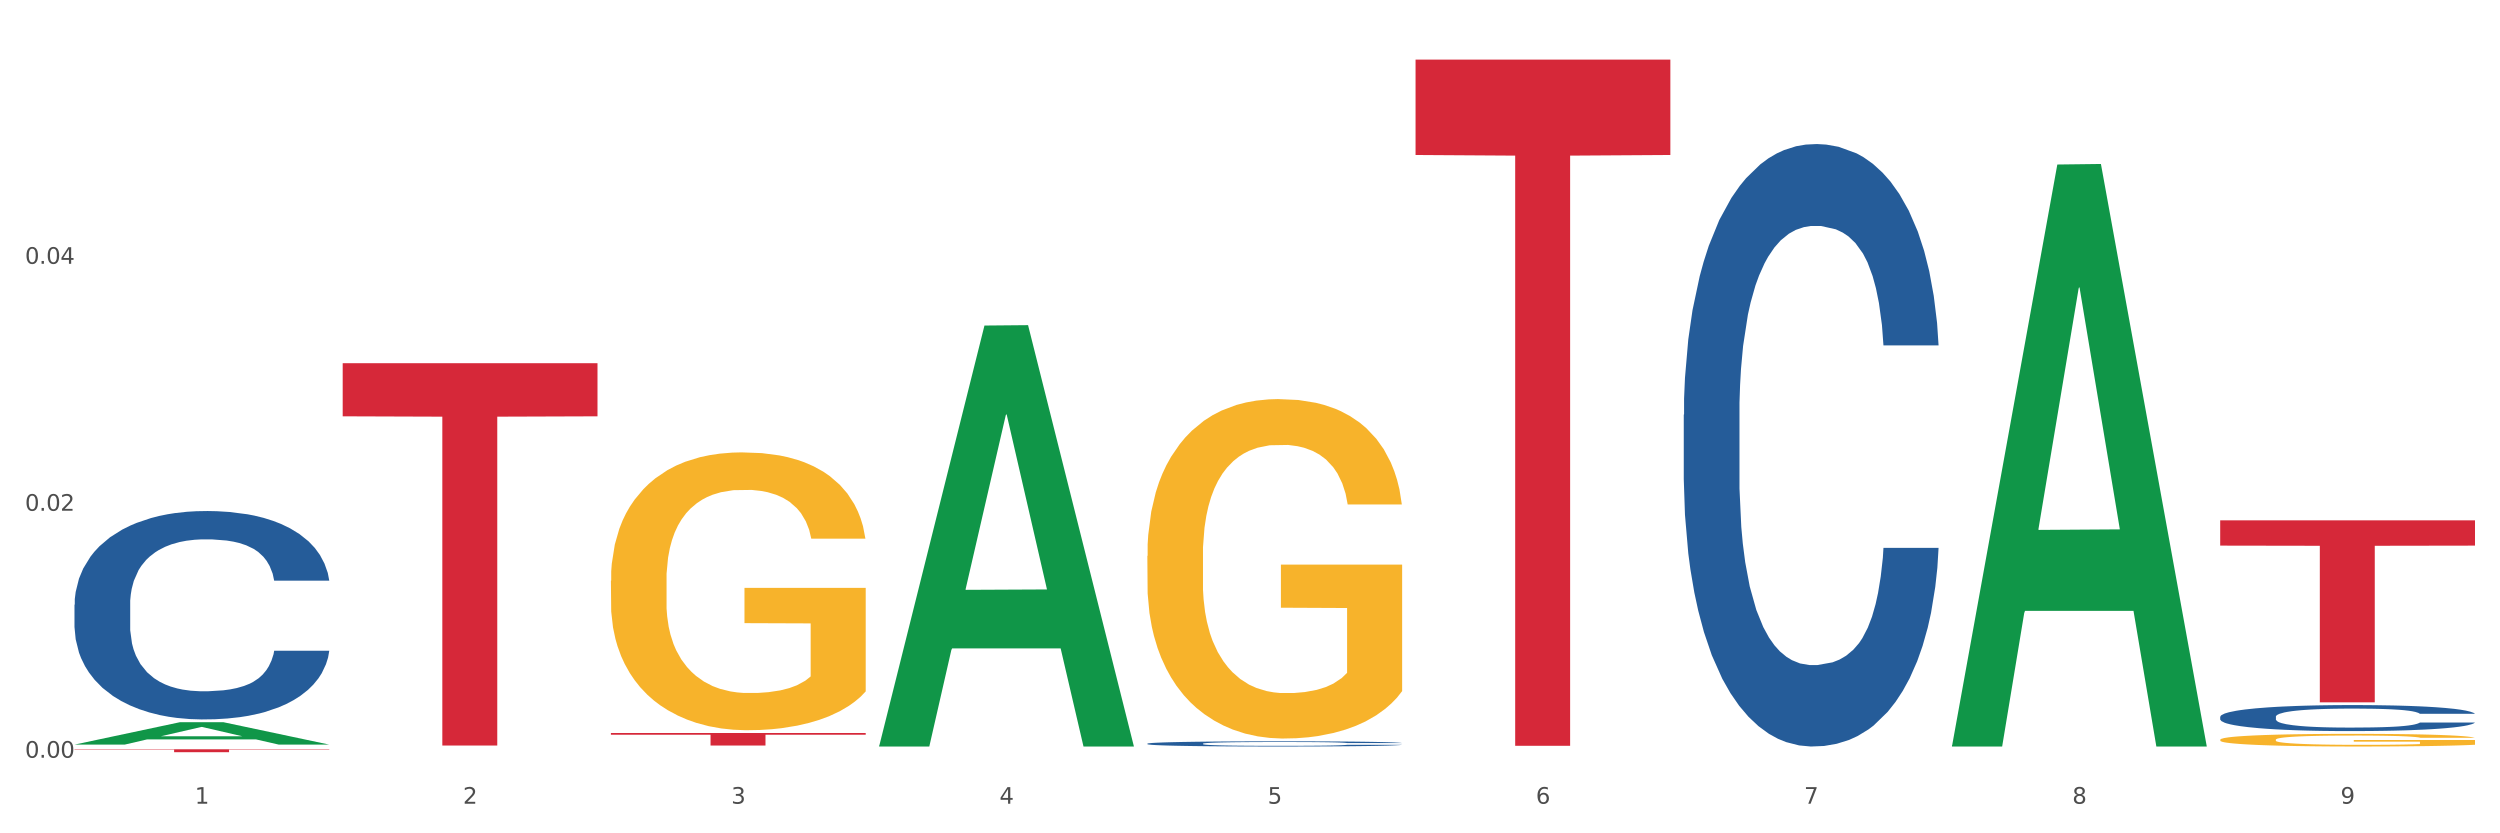 <?xml version="1.0" encoding="utf-8" standalone="no"?>
<!DOCTYPE svg PUBLIC "-//W3C//DTD SVG 1.1//EN"
  "http://www.w3.org/Graphics/SVG/1.1/DTD/svg11.dtd">
<svg xmlns:xlink="http://www.w3.org/1999/xlink" width="1080pt" height="360pt" viewBox="0 0 1080 360" xmlns="http://www.w3.org/2000/svg" version="1.1">
 <rect x="0" y="0" width="1080" height="360" fill="#333333" stroke="none"/>
 <defs>
  <style type="text/css">*{stroke-linejoin: round; stroke-linecap: butt}</style>
 </defs>
 <g id="figure_1">
  <g id="patch_1">
   <path d="M 0 360 
L 1080 360 
L 1080 0 
L 0 0 
z
" style="fill: #ffffff; stroke: #ffffff; stroke-linejoin: miter"/>
  </g>
  <g id="axes_1">
   <g id="matplotlib.axis_1">
    <g id="xtick_1">
     <g id="text_1">
      <!-- 1 -->
      <g style="fill: #4d4d4d" transform="translate(84.159 347.204) scale(0.096 -0.096)">
       <defs>
        <path id="DejaVuSans-31" d="M 794 531 
L 1825 531 
L 1825 4091 
L 703 3866 
L 703 4441 
L 1819 4666 
L 2450 4666 
L 2450 531 
L 3481 531 
L 3481 0 
L 794 0 
L 794 531 
z
" transform="scale(0.016)"/>
       </defs>
       <use xlink:href="#DejaVuSans-31"/>
      </g>
     </g>
    </g>
    <g id="xtick_2">
     <g id="text_2">
      <!-- 2 -->
      <g style="fill: #4d4d4d" transform="translate(200.027 347.204) scale(0.096 -0.096)">
       <defs>
        <path id="DejaVuSans-32" d="M 1228 531 
L 3431 531 
L 3431 0 
L 469 0 
L 469 531 
Q 828 903 1448 1529 
Q 2069 2156 2228 2338 
Q 2531 2678 2651 2914 
Q 2772 3150 2772 3378 
Q 2772 3750 2511 3984 
Q 2250 4219 1831 4219 
Q 1534 4219 1204 4116 
Q 875 4013 500 3803 
L 500 4441 
Q 881 4594 1212 4672 
Q 1544 4750 1819 4750 
Q 2544 4750 2975 4387 
Q 3406 4025 3406 3419 
Q 3406 3131 3298 2873 
Q 3191 2616 2906 2266 
Q 2828 2175 2409 1742 
Q 1991 1309 1228 531 
z
" transform="scale(0.016)"/>
       </defs>
       <use xlink:href="#DejaVuSans-32"/>
      </g>
     </g>
    </g>
    <g id="xtick_3">
     <g id="text_3">
      <!-- 3 -->
      <g style="fill: #4d4d4d" transform="translate(315.896 347.204) scale(0.096 -0.096)">
       <defs>
        <path id="DejaVuSans-33" d="M 2597 2516 
Q 3050 2419 3304 2112 
Q 3559 1806 3559 1356 
Q 3559 666 3084 287 
Q 2609 -91 1734 -91 
Q 1441 -91 1130 -33 
Q 819 25 488 141 
L 488 750 
Q 750 597 1062 519 
Q 1375 441 1716 441 
Q 2309 441 2620 675 
Q 2931 909 2931 1356 
Q 2931 1769 2642 2001 
Q 2353 2234 1838 2234 
L 1294 2234 
L 1294 2753 
L 1863 2753 
Q 2328 2753 2575 2939 
Q 2822 3125 2822 3475 
Q 2822 3834 2567 4026 
Q 2313 4219 1838 4219 
Q 1578 4219 1281 4162 
Q 984 4106 628 3988 
L 628 4550 
Q 988 4650 1302 4700 
Q 1616 4750 1894 4750 
Q 2613 4750 3031 4423 
Q 3450 4097 3450 3541 
Q 3450 3153 3228 2886 
Q 3006 2619 2597 2516 
z
" transform="scale(0.016)"/>
       </defs>
       <use xlink:href="#DejaVuSans-33"/>
      </g>
     </g>
    </g>
    <g id="xtick_4">
     <g id="text_4">
      <!-- 4 -->
      <g style="fill: #4d4d4d" transform="translate(431.765 347.204) scale(0.096 -0.096)">
       <defs>
        <path id="DejaVuSans-34" d="M 2419 4116 
L 825 1625 
L 2419 1625 
L 2419 4116 
z
M 2253 4666 
L 3047 4666 
L 3047 1625 
L 3713 1625 
L 3713 1100 
L 3047 1100 
L 3047 0 
L 2419 0 
L 2419 1100 
L 313 1100 
L 313 1709 
L 2253 4666 
z
" transform="scale(0.016)"/>
       </defs>
       <use xlink:href="#DejaVuSans-34"/>
      </g>
     </g>
    </g>
    <g id="xtick_5">
     <g id="text_5">
      <!-- 5 -->
      <g style="fill: #4d4d4d" transform="translate(547.634 347.204) scale(0.096 -0.096)">
       <defs>
        <path id="DejaVuSans-35" d="M 691 4666 
L 3169 4666 
L 3169 4134 
L 1269 4134 
L 1269 2991 
Q 1406 3038 1543 3061 
Q 1681 3084 1819 3084 
Q 2600 3084 3056 2656 
Q 3513 2228 3513 1497 
Q 3513 744 3044 326 
Q 2575 -91 1722 -91 
Q 1428 -91 1123 -41 
Q 819 9 494 109 
L 494 744 
Q 775 591 1075 516 
Q 1375 441 1709 441 
Q 2250 441 2565 725 
Q 2881 1009 2881 1497 
Q 2881 1984 2565 2268 
Q 2250 2553 1709 2553 
Q 1456 2553 1204 2497 
Q 953 2441 691 2322 
L 691 4666 
z
" transform="scale(0.016)"/>
       </defs>
       <use xlink:href="#DejaVuSans-35"/>
      </g>
     </g>
    </g>
    <g id="xtick_6">
     <g id="text_6">
      <!-- 6 -->
      <g style="fill: #4d4d4d" transform="translate(663.502 347.204) scale(0.096 -0.096)">
       <defs>
        <path id="DejaVuSans-36" d="M 2113 2584 
Q 1688 2584 1439 2293 
Q 1191 2003 1191 1497 
Q 1191 994 1439 701 
Q 1688 409 2113 409 
Q 2538 409 2786 701 
Q 3034 994 3034 1497 
Q 3034 2003 2786 2293 
Q 2538 2584 2113 2584 
z
M 3366 4563 
L 3366 3988 
Q 3128 4100 2886 4159 
Q 2644 4219 2406 4219 
Q 1781 4219 1451 3797 
Q 1122 3375 1075 2522 
Q 1259 2794 1537 2939 
Q 1816 3084 2150 3084 
Q 2853 3084 3261 2657 
Q 3669 2231 3669 1497 
Q 3669 778 3244 343 
Q 2819 -91 2113 -91 
Q 1303 -91 875 529 
Q 447 1150 447 2328 
Q 447 3434 972 4092 
Q 1497 4750 2381 4750 
Q 2619 4750 2861 4703 
Q 3103 4656 3366 4563 
z
" transform="scale(0.016)"/>
       </defs>
       <use xlink:href="#DejaVuSans-36"/>
      </g>
     </g>
    </g>
    <g id="xtick_7">
     <g id="text_7">
      <!-- 7 -->
      <g style="fill: #4d4d4d" transform="translate(779.371 347.204) scale(0.096 -0.096)">
       <defs>
        <path id="DejaVuSans-37" d="M 525 4666 
L 3525 4666 
L 3525 4397 
L 1831 0 
L 1172 0 
L 2766 4134 
L 525 4134 
L 525 4666 
z
" transform="scale(0.016)"/>
       </defs>
       <use xlink:href="#DejaVuSans-37"/>
      </g>
     </g>
    </g>
    <g id="xtick_8">
     <g id="text_8">
      <!-- 8 -->
      <g style="fill: #4d4d4d" transform="translate(895.24 347.204) scale(0.096 -0.096)">
       <defs>
        <path id="DejaVuSans-38" d="M 2034 2216 
Q 1584 2216 1326 1975 
Q 1069 1734 1069 1313 
Q 1069 891 1326 650 
Q 1584 409 2034 409 
Q 2484 409 2743 651 
Q 3003 894 3003 1313 
Q 3003 1734 2745 1975 
Q 2488 2216 2034 2216 
z
M 1403 2484 
Q 997 2584 770 2862 
Q 544 3141 544 3541 
Q 544 4100 942 4425 
Q 1341 4750 2034 4750 
Q 2731 4750 3128 4425 
Q 3525 4100 3525 3541 
Q 3525 3141 3298 2862 
Q 3072 2584 2669 2484 
Q 3125 2378 3379 2068 
Q 3634 1759 3634 1313 
Q 3634 634 3220 271 
Q 2806 -91 2034 -91 
Q 1263 -91 848 271 
Q 434 634 434 1313 
Q 434 1759 690 2068 
Q 947 2378 1403 2484 
z
M 1172 3481 
Q 1172 3119 1398 2916 
Q 1625 2713 2034 2713 
Q 2441 2713 2670 2916 
Q 2900 3119 2900 3481 
Q 2900 3844 2670 4047 
Q 2441 4250 2034 4250 
Q 1625 4250 1398 4047 
Q 1172 3844 1172 3481 
z
" transform="scale(0.016)"/>
       </defs>
       <use xlink:href="#DejaVuSans-38"/>
      </g>
     </g>
    </g>
    <g id="xtick_9">
     <g id="text_9">
      <!-- 9 -->
      <g style="fill: #4d4d4d" transform="translate(1011.108 347.204) scale(0.096 -0.096)">
       <defs>
        <path id="DejaVuSans-39" d="M 703 97 
L 703 672 
Q 941 559 1184 500 
Q 1428 441 1663 441 
Q 2288 441 2617 861 
Q 2947 1281 2994 2138 
Q 2813 1869 2534 1725 
Q 2256 1581 1919 1581 
Q 1219 1581 811 2004 
Q 403 2428 403 3163 
Q 403 3881 828 4315 
Q 1253 4750 1959 4750 
Q 2769 4750 3195 4129 
Q 3622 3509 3622 2328 
Q 3622 1225 3098 567 
Q 2575 -91 1691 -91 
Q 1453 -91 1209 -44 
Q 966 3 703 97 
z
M 1959 2075 
Q 2384 2075 2632 2365 
Q 2881 2656 2881 3163 
Q 2881 3666 2632 3958 
Q 2384 4250 1959 4250 
Q 1534 4250 1286 3958 
Q 1038 3666 1038 3163 
Q 1038 2656 1286 2365 
Q 1534 2075 1959 2075 
z
" transform="scale(0.016)"/>
       </defs>
       <use xlink:href="#DejaVuSans-39"/>
      </g>
     </g>
    </g>
    <g id="xtick_10"/>
    <g id="xtick_11"/>
    <g id="xtick_12"/>
    <g id="xtick_13"/>
    <g id="xtick_14"/>
    <g id="xtick_15"/>
    <g id="xtick_16"/>
    <g id="xtick_17"/>
   </g>
   <g id="matplotlib.axis_2">
    <g id="ytick_1">
     <g id="text_10">
      <!-- 0.00 -->
      <g style="fill: #4d4d4d" transform="translate(10.8 327.336) scale(0.096 -0.096)">
       <defs>
        <path id="DejaVuSans-30" d="M 2034 4250 
Q 1547 4250 1301 3770 
Q 1056 3291 1056 2328 
Q 1056 1369 1301 889 
Q 1547 409 2034 409 
Q 2525 409 2770 889 
Q 3016 1369 3016 2328 
Q 3016 3291 2770 3770 
Q 2525 4250 2034 4250 
z
M 2034 4750 
Q 2819 4750 3233 4129 
Q 3647 3509 3647 2328 
Q 3647 1150 3233 529 
Q 2819 -91 2034 -91 
Q 1250 -91 836 529 
Q 422 1150 422 2328 
Q 422 3509 836 4129 
Q 1250 4750 2034 4750 
z
" transform="scale(0.016)"/>
        <path id="DejaVuSans-2e" d="M 684 794 
L 1344 794 
L 1344 0 
L 684 0 
L 684 794 
z
" transform="scale(0.016)"/>
       </defs>
       <use xlink:href="#DejaVuSans-30"/>
       <use xlink:href="#DejaVuSans-2e" transform="translate(63.623 0)"/>
       <use xlink:href="#DejaVuSans-30" transform="translate(95.41 0)"/>
       <use xlink:href="#DejaVuSans-30" transform="translate(159.033 0)"/>
      </g>
     </g>
    </g>
    <g id="ytick_2">
     <g id="text_11">
      <!-- 0.02 -->
      <g style="fill: #4d4d4d" transform="translate(10.8 220.648) scale(0.096 -0.096)">
       <use xlink:href="#DejaVuSans-30"/>
       <use xlink:href="#DejaVuSans-2e" transform="translate(63.623 0)"/>
       <use xlink:href="#DejaVuSans-30" transform="translate(95.41 0)"/>
       <use xlink:href="#DejaVuSans-32" transform="translate(159.033 0)"/>
      </g>
     </g>
    </g>
    <g id="ytick_3">
     <g id="text_12">
      <!-- 0.04 -->
      <g style="fill: #4d4d4d" transform="translate(10.8 113.96) scale(0.096 -0.096)">
       <use xlink:href="#DejaVuSans-30"/>
       <use xlink:href="#DejaVuSans-2e" transform="translate(63.623 0)"/>
       <use xlink:href="#DejaVuSans-30" transform="translate(95.41 0)"/>
       <use xlink:href="#DejaVuSans-34" transform="translate(159.033 0)"/>
      </g>
     </g>
    </g>
    <g id="ytick_4"/>
    <g id="ytick_5"/>
    <g id="ytick_6"/>
   </g>
   <g id="PolyCollection_1">
    <path d="M 32.175 321.659 
L 32.288 321.65 
L 77.68 312.001 
L 96.518 311.992 
L 142.25 321.677 
L 120.462 321.677 
L 110.589 319.422 
L 63.722 319.422 
L 63.382 319.458 
L 53.85 321.677 
L 32.175 321.677 
L 32.175 321.659 
L 69.623 318.076 
L 104.689 318.067 
L 87.326 314.056 
L 87.099 314.038 
L 86.872 314.066 
L 69.51 318.067 
L 69.623 318.076 
L 32.175 321.659 
z
" clip-path="url(#pd2183c2332)" style="fill: #109648"/>
    <path d="M 727.387 179.168 
L 727.517 178.931 
L 727.517 172.275 
L 727.908 163.243 
L 729.339 146.604 
L 731.161 134.007 
L 734.283 119.27 
L 735.975 113.09 
L 738.187 106.197 
L 742.741 95.025 
L 747.945 85.517 
L 751.588 80.288 
L 754.321 76.96 
L 760.436 71.018 
L 763.949 68.403 
L 767.592 66.264 
L 770.715 64.838 
L 775.919 63.174 
L 780.083 62.461 
L 784.897 62.223 
L 788.931 62.461 
L 794.265 63.412 
L 802.072 66.264 
L 805.065 67.928 
L 809.098 70.78 
L 813.262 74.583 
L 816.645 78.386 
L 820.548 83.853 
L 824.581 90.984 
L 828.485 100.017 
L 831.217 108.336 
L 833.429 117.13 
L 835.381 127.827 
L 836.812 139.474 
L 837.463 149.219 
L 813.652 149.219 
L 813.001 140.424 
L 811.7 130.917 
L 810.399 124.499 
L 808.968 119.27 
L 806.756 113.327 
L 804.804 109.524 
L 801.551 105.008 
L 798.559 102.156 
L 796.087 100.492 
L 793.094 99.066 
L 786.719 97.64 
L 782.165 97.64 
L 779.302 98.115 
L 775.789 99.303 
L 772.797 100.967 
L 769.284 103.82 
L 766.551 106.91 
L 763.819 110.95 
L 762.257 113.803 
L 759.915 119.032 
L 758.354 123.31 
L 756.272 130.679 
L 755.101 135.908 
L 753.019 149.457 
L 752.109 159.44 
L 751.718 166.333 
L 751.458 173.939 
L 751.458 211.019 
L 752.239 227.658 
L 752.889 234.788 
L 753.93 242.87 
L 755.882 253.328 
L 758.744 263.549 
L 761.737 270.918 
L 764.209 275.434 
L 766.551 278.761 
L 768.893 281.376 
L 771.756 283.753 
L 774.098 285.179 
L 777.611 286.605 
L 781.774 287.318 
L 785.027 287.318 
L 791.663 286.13 
L 794.656 284.941 
L 797.518 283.278 
L 800.641 280.663 
L 803.113 277.811 
L 804.544 275.671 
L 806.886 271.155 
L 808.708 266.401 
L 810.269 260.934 
L 811.31 256.181 
L 812.481 249.05 
L 813.392 240.968 
L 813.652 236.69 
L 837.463 236.69 
L 836.942 245.247 
L 836.031 253.566 
L 834.21 264.738 
L 832.779 271.155 
L 830.567 278.999 
L 828.225 285.655 
L 824.972 293.023 
L 821.979 298.49 
L 818.856 303.244 
L 815.474 307.522 
L 809.358 313.465 
L 807.146 315.128 
L 802.462 317.981 
L 798.819 319.645 
L 793.485 321.308 
L 788.02 322.259 
L 782.295 322.497 
L 777.22 322.022 
L 771.626 320.595 
L 768.113 319.169 
L 764.209 317.03 
L 759.655 313.702 
L 755.362 309.661 
L 751.328 304.908 
L 747.555 299.441 
L 744.042 293.261 
L 739.488 283.04 
L 736.105 273.057 
L 733.633 263.787 
L 731.941 255.943 
L 730.25 245.96 
L 729.339 239.067 
L 727.908 222.428 
L 727.387 206.978 
L 727.387 179.168 
z
" clip-path="url(#pd2183c2332)" style="fill: #255c99"/>
    <path d="M 959.125 309.642 
L 959.255 309.632 
L 959.255 309.344 
L 959.645 308.954 
L 961.076 308.236 
L 962.898 307.692 
L 966.021 307.055 
L 967.712 306.788 
L 969.924 306.491 
L 974.478 306.008 
L 979.683 305.598 
L 983.326 305.372 
L 986.058 305.228 
L 992.173 304.971 
L 995.686 304.859 
L 999.33 304.766 
L 1002.452 304.705 
L 1007.657 304.633 
L 1011.82 304.602 
L 1016.635 304.592 
L 1020.668 304.602 
L 1026.003 304.643 
L 1033.809 304.766 
L 1036.802 304.838 
L 1040.835 304.961 
L 1044.999 305.125 
L 1048.382 305.29 
L 1052.285 305.526 
L 1056.319 305.834 
L 1060.222 306.224 
L 1062.955 306.583 
L 1065.167 306.963 
L 1067.118 307.425 
L 1068.549 307.928 
L 1069.2 308.348 
L 1045.389 308.348 
L 1044.739 307.969 
L 1043.438 307.558 
L 1042.137 307.281 
L 1040.705 307.055 
L 1038.493 306.799 
L 1036.542 306.634 
L 1033.289 306.439 
L 1030.296 306.316 
L 1027.824 306.244 
L 1024.832 306.183 
L 1018.456 306.121 
L 1013.902 306.121 
L 1011.04 306.142 
L 1007.527 306.193 
L 1004.534 306.265 
L 1001.021 306.388 
L 998.289 306.521 
L 995.556 306.696 
L 993.995 306.819 
L 991.653 307.045 
L 990.092 307.23 
L 988.01 307.548 
L 986.839 307.774 
L 984.757 308.359 
L 983.846 308.79 
L 983.456 309.088 
L 983.196 309.416 
L 983.196 311.017 
L 983.976 311.736 
L 984.627 312.044 
L 985.668 312.393 
L 987.619 312.844 
L 990.482 313.286 
L 993.474 313.604 
L 995.947 313.799 
L 998.289 313.943 
L 1000.631 314.056 
L 1003.493 314.158 
L 1005.835 314.22 
L 1009.348 314.281 
L 1013.512 314.312 
L 1016.765 314.312 
L 1023.4 314.261 
L 1026.393 314.21 
L 1029.255 314.138 
L 1032.378 314.025 
L 1034.85 313.902 
L 1036.282 313.809 
L 1038.624 313.614 
L 1040.445 313.409 
L 1042.006 313.173 
L 1043.047 312.968 
L 1044.218 312.66 
L 1045.129 312.311 
L 1045.389 312.126 
L 1069.2 312.126 
L 1068.68 312.495 
L 1067.769 312.855 
L 1065.947 313.337 
L 1064.516 313.614 
L 1062.304 313.953 
L 1059.962 314.24 
L 1056.709 314.559 
L 1053.717 314.795 
L 1050.594 315 
L 1047.211 315.185 
L 1041.096 315.441 
L 1038.884 315.513 
L 1034.2 315.636 
L 1030.557 315.708 
L 1025.222 315.78 
L 1019.757 315.821 
L 1014.032 315.831 
L 1008.958 315.811 
L 1003.363 315.749 
L 999.85 315.688 
L 995.947 315.595 
L 991.393 315.452 
L 987.099 315.277 
L 983.065 315.072 
L 979.292 314.836 
L 975.779 314.569 
L 971.225 314.127 
L 967.842 313.696 
L 965.37 313.296 
L 963.679 312.957 
L 961.987 312.526 
L 961.076 312.229 
L 959.645 311.51 
L 959.125 310.843 
L 959.125 309.642 
z
" clip-path="url(#pd2183c2332)" style="fill: #255c99"/>
    <path d="M 263.912 250.891 
L 264.042 250.781 
L 264.042 246.835 
L 264.302 243.437 
L 265.602 235.215 
L 267.551 228.419 
L 268.981 224.801 
L 270.41 221.841 
L 272.1 218.882 
L 274.179 215.812 
L 277.948 211.318 
L 280.287 209.016 
L 283.146 206.604 
L 288.345 203.096 
L 292.114 201.123 
L 296.012 199.479 
L 302.38 197.506 
L 306.539 196.629 
L 310.958 195.971 
L 316.286 195.532 
L 320.315 195.423 
L 329.152 195.752 
L 336.689 196.738 
L 340.328 197.506 
L 345.007 198.821 
L 347.476 199.698 
L 351.505 201.452 
L 355.663 203.754 
L 358.523 205.727 
L 362.811 209.454 
L 366.06 213.181 
L 369.049 217.785 
L 370.609 220.964 
L 371.778 223.924 
L 372.818 227.322 
L 373.858 232.694 
L 350.465 232.694 
L 349.555 228.857 
L 348.126 225.24 
L 346.047 221.732 
L 344.227 219.539 
L 341.108 216.799 
L 338.249 215.045 
L 335.26 213.73 
L 331.621 212.633 
L 328.762 212.085 
L 324.733 211.647 
L 316.806 211.756 
L 311.477 212.633 
L 307.839 213.73 
L 305.499 214.716 
L 303.42 215.812 
L 301.081 217.347 
L 298.352 219.649 
L 296.402 221.732 
L 294.453 224.363 
L 292.893 226.994 
L 291.464 230.063 
L 290.294 233.352 
L 289.384 236.75 
L 288.605 240.915 
L 287.955 247.822 
L 287.955 262.84 
L 288.215 266.238 
L 288.865 270.732 
L 289.644 274.131 
L 290.944 278.186 
L 292.114 280.927 
L 294.323 284.873 
L 296.792 288.162 
L 298.741 290.245 
L 300.691 291.999 
L 304.07 294.41 
L 307.839 296.384 
L 311.088 297.589 
L 315.506 298.686 
L 318.495 299.124 
L 321.094 299.343 
L 327.462 299.343 
L 332.011 299.014 
L 337.079 298.247 
L 340.978 297.26 
L 344.227 296.055 
L 347.866 294.081 
L 350.205 292.218 
L 350.205 269.307 
L 321.614 269.198 
L 321.614 253.96 
L 373.988 253.96 
L 373.988 298.686 
L 371.778 300.988 
L 369.309 303.07 
L 366.71 304.934 
L 362.811 307.236 
L 358.133 309.428 
L 353.974 310.963 
L 349.555 312.279 
L 344.357 313.484 
L 337.599 314.581 
L 333.44 315.019 
L 328.242 315.348 
L 322.134 315.458 
L 316.806 315.238 
L 311.607 314.69 
L 306.149 313.704 
L 300.821 312.279 
L 296.792 310.853 
L 292.763 309.1 
L 288.475 306.797 
L 285.096 304.605 
L 282.497 302.632 
L 279.637 300.111 
L 276.518 296.822 
L 274.179 293.862 
L 272.1 290.793 
L 269.891 286.847 
L 268.331 283.448 
L 266.772 279.173 
L 265.862 275.994 
L 264.822 271.061 
L 264.042 264.155 
L 263.912 250.891 
z
" clip-path="url(#pd2183c2332)" style="fill: #f7b32b"/>
    <path d="M 495.65 321.255 
L 495.78 321.253 
L 495.78 321.195 
L 496.17 321.117 
L 497.602 320.973 
L 499.423 320.864 
L 502.546 320.736 
L 504.237 320.683 
L 506.449 320.623 
L 511.003 320.526 
L 516.208 320.444 
L 519.851 320.398 
L 522.583 320.37 
L 528.698 320.318 
L 532.212 320.295 
L 535.855 320.277 
L 538.977 320.265 
L 544.182 320.25 
L 548.345 320.244 
L 553.16 320.242 
L 557.193 320.244 
L 562.528 320.252 
L 570.335 320.277 
L 573.327 320.291 
L 577.361 320.316 
L 581.524 320.349 
L 584.907 320.382 
L 588.81 320.429 
L 592.844 320.491 
L 596.747 320.569 
L 599.48 320.641 
L 601.692 320.718 
L 603.643 320.81 
L 605.075 320.911 
L 605.725 320.996 
L 581.915 320.996 
L 581.264 320.919 
L 579.963 320.837 
L 578.662 320.781 
L 577.23 320.736 
L 575.019 320.685 
L 573.067 320.652 
L 569.814 320.613 
L 566.821 320.588 
L 564.349 320.573 
L 561.357 320.561 
L 554.981 320.549 
L 550.427 320.549 
L 547.565 320.553 
L 544.052 320.563 
L 541.059 320.578 
L 537.546 320.602 
L 534.814 320.629 
L 532.081 320.664 
L 530.52 320.689 
L 528.178 320.734 
L 526.617 320.771 
L 524.535 320.835 
L 523.364 320.88 
L 521.282 320.998 
L 520.371 321.084 
L 519.981 321.144 
L 519.721 321.21 
L 519.721 321.531 
L 520.501 321.675 
L 521.152 321.737 
L 522.193 321.807 
L 524.145 321.898 
L 527.007 321.986 
L 530 322.05 
L 532.472 322.089 
L 534.814 322.118 
L 537.156 322.141 
L 540.018 322.161 
L 542.36 322.174 
L 545.873 322.186 
L 550.037 322.192 
L 553.29 322.192 
L 559.925 322.182 
L 562.918 322.172 
L 565.781 322.157 
L 568.903 322.134 
L 571.375 322.11 
L 572.807 322.091 
L 575.149 322.052 
L 576.97 322.011 
L 578.532 321.964 
L 579.573 321.922 
L 580.744 321.861 
L 581.654 321.791 
L 581.915 321.753 
L 605.725 321.753 
L 605.205 321.828 
L 604.294 321.9 
L 602.472 321.996 
L 601.041 322.052 
L 598.829 322.12 
L 596.487 322.178 
L 593.234 322.242 
L 590.242 322.289 
L 587.119 322.33 
L 583.736 322.367 
L 577.621 322.419 
L 575.409 322.433 
L 570.725 322.458 
L 567.082 322.472 
L 561.747 322.487 
L 556.282 322.495 
L 550.557 322.497 
L 545.483 322.493 
L 539.888 322.48 
L 536.375 322.468 
L 532.472 322.45 
L 527.918 322.421 
L 523.624 322.386 
L 519.591 322.345 
L 515.817 322.297 
L 512.304 322.244 
L 507.75 322.155 
L 504.367 322.069 
L 501.895 321.988 
L 500.204 321.92 
L 498.512 321.834 
L 497.602 321.774 
L 496.17 321.63 
L 495.65 321.496 
L 495.65 321.255 
z
" clip-path="url(#pd2183c2332)" style="fill: #255c99"/>
    <path d="M 959.125 224.783 
L 1069.2 224.783 
L 1069.2 235.708 
L 1025.9 235.782 
L 1025.9 303.4 
L 1002.164 303.4 
L 1002.164 235.782 
L 959.125 235.708 
L 959.125 224.857 
L 959.125 224.783 
z
" clip-path="url(#pd2183c2332)" style="fill: #d62839"/>
    <path d="M 611.519 25.759 
L 721.594 25.759 
L 721.594 66.953 
L 678.294 67.231 
L 678.294 322.185 
L 654.557 322.185 
L 654.557 67.231 
L 611.519 66.953 
L 611.519 26.038 
L 611.519 25.759 
z
" clip-path="url(#pd2183c2332)" style="fill: #d62839"/>
    <path d="M 263.912 316.649 
L 373.988 316.649 
L 373.988 317.403 
L 330.688 317.408 
L 330.688 322.072 
L 306.951 322.072 
L 306.951 317.408 
L 263.912 317.403 
L 263.912 316.654 
L 263.912 316.649 
z
" clip-path="url(#pd2183c2332)" style="fill: #d62839"/>
    <path d="M 148.044 156.897 
L 258.119 156.897 
L 258.119 179.848 
L 214.819 180.003 
L 214.819 322.056 
L 191.083 322.056 
L 191.083 180.003 
L 148.044 179.848 
L 148.044 157.052 
L 148.044 156.897 
z
" clip-path="url(#pd2183c2332)" style="fill: #d62839"/>
    <path d="M 32.175 323.689 
L 142.25 323.689 
L 142.25 323.864 
L 98.951 323.865 
L 98.951 324.95 
L 75.214 324.95 
L 75.214 323.865 
L 32.175 323.864 
L 32.175 323.69 
L 32.175 323.689 
z
" clip-path="url(#pd2183c2332)" style="fill: #d62839"/>
    <path d="M 32.175 261.217 
L 32.305 261.135 
L 32.305 258.832 
L 32.695 255.708 
L 34.127 249.952 
L 35.948 245.594 
L 39.071 240.496 
L 40.762 238.358 
L 42.974 235.973 
L 47.528 232.108 
L 52.733 228.819 
L 56.376 227.01 
L 59.108 225.859 
L 65.224 223.803 
L 68.737 222.899 
L 72.38 222.159 
L 75.503 221.665 
L 80.707 221.09 
L 84.871 220.843 
L 89.685 220.761 
L 93.718 220.843 
L 99.053 221.172 
L 106.86 222.159 
L 109.852 222.734 
L 113.886 223.721 
L 118.049 225.037 
L 121.432 226.352 
L 125.336 228.244 
L 129.369 230.71 
L 133.273 233.835 
L 136.005 236.713 
L 138.217 239.756 
L 140.168 243.456 
L 141.6 247.485 
L 142.25 250.856 
L 118.44 250.856 
L 117.789 247.814 
L 116.488 244.525 
L 115.187 242.305 
L 113.756 240.496 
L 111.544 238.44 
L 109.592 237.124 
L 106.339 235.562 
L 103.347 234.575 
L 100.874 234 
L 97.882 233.506 
L 91.506 233.013 
L 86.952 233.013 
L 84.09 233.177 
L 80.577 233.588 
L 77.584 234.164 
L 74.071 235.151 
L 71.339 236.22 
L 68.607 237.618 
L 67.045 238.604 
L 64.703 240.413 
L 63.142 241.893 
L 61.06 244.443 
L 59.889 246.252 
L 57.807 250.939 
L 56.896 254.392 
L 56.506 256.777 
L 56.246 259.408 
L 56.246 272.236 
L 57.027 277.991 
L 57.677 280.458 
L 58.718 283.254 
L 60.67 286.872 
L 63.532 290.408 
L 66.525 292.957 
L 68.997 294.519 
L 71.339 295.67 
L 73.681 296.575 
L 76.543 297.397 
L 78.885 297.891 
L 82.398 298.384 
L 86.562 298.631 
L 89.815 298.631 
L 96.451 298.22 
L 99.443 297.808 
L 102.306 297.233 
L 105.428 296.328 
L 107.901 295.342 
L 109.332 294.601 
L 111.674 293.039 
L 113.495 291.395 
L 115.057 289.503 
L 116.098 287.859 
L 117.269 285.392 
L 118.179 282.596 
L 118.44 281.116 
L 142.25 281.116 
L 141.73 284.076 
L 140.819 286.954 
L 138.997 290.819 
L 137.566 293.039 
L 135.354 295.753 
L 133.012 298.055 
L 129.759 300.604 
L 126.767 302.495 
L 123.644 304.14 
L 120.261 305.62 
L 114.146 307.676 
L 111.934 308.251 
L 107.25 309.238 
L 103.607 309.814 
L 98.272 310.389 
L 92.807 310.718 
L 87.083 310.8 
L 82.008 310.636 
L 76.413 310.143 
L 72.9 309.649 
L 68.997 308.909 
L 64.443 307.758 
L 60.149 306.36 
L 56.116 304.716 
L 52.342 302.824 
L 48.829 300.686 
L 44.275 297.151 
L 40.893 293.697 
L 38.42 290.49 
L 36.729 287.777 
L 35.037 284.323 
L 34.127 281.938 
L 32.695 276.182 
L 32.175 270.838 
L 32.175 261.217 
z
" clip-path="url(#pd2183c2332)" style="fill: #255c99"/>
    <path d="M 379.781 322.155 
L 379.895 321.984 
L 425.286 140.634 
L 444.124 140.463 
L 489.856 322.497 
L 468.068 322.497 
L 458.196 280.108 
L 411.328 280.108 
L 410.988 280.791 
L 401.456 322.497 
L 379.781 322.497 
L 379.781 322.155 
L 417.229 254.811 
L 452.295 254.64 
L 434.932 179.263 
L 434.705 178.921 
L 434.478 179.434 
L 417.116 254.64 
L 417.229 254.811 
L 379.781 322.155 
z
" clip-path="url(#pd2183c2332)" style="fill: #109648"/>
    <path d="M 843.256 322.024 
L 843.369 321.788 
L 888.761 71.071 
L 907.599 70.835 
L 953.331 322.497 
L 931.543 322.497 
L 921.67 263.894 
L 874.803 263.894 
L 874.463 264.839 
L 864.931 322.497 
L 843.256 322.497 
L 843.256 322.024 
L 880.704 228.921 
L 915.77 228.685 
L 898.407 124.476 
L 898.18 124.003 
L 897.953 124.712 
L 880.591 228.685 
L 880.704 228.921 
L 843.256 322.024 
z
" clip-path="url(#pd2183c2332)" style="fill: #109648"/>
    <path d="M 959.125 319.553 
L 959.255 319.548 
L 959.255 319.368 
L 959.515 319.213 
L 960.814 318.838 
L 962.764 318.528 
L 964.193 318.363 
L 965.623 318.228 
L 967.312 318.093 
L 969.391 317.953 
L 973.16 317.748 
L 975.5 317.643 
L 978.359 317.533 
L 983.557 317.373 
L 987.326 317.283 
L 991.225 317.208 
L 997.593 317.118 
L 1001.751 317.078 
L 1006.17 317.048 
L 1011.498 317.028 
L 1015.527 317.023 
L 1024.364 317.038 
L 1031.902 317.083 
L 1035.541 317.118 
L 1040.219 317.178 
L 1042.688 317.218 
L 1046.717 317.298 
L 1050.876 317.403 
L 1053.735 317.493 
L 1058.024 317.663 
L 1061.273 317.833 
L 1064.262 318.043 
L 1065.821 318.188 
L 1066.991 318.323 
L 1068.03 318.478 
L 1069.07 318.723 
L 1045.677 318.723 
L 1044.768 318.548 
L 1043.338 318.383 
L 1041.259 318.223 
L 1039.439 318.123 
L 1036.32 317.998 
L 1033.461 317.918 
L 1030.472 317.858 
L 1026.833 317.808 
L 1023.974 317.783 
L 1019.946 317.763 
L 1012.018 317.768 
L 1006.69 317.808 
L 1003.051 317.858 
L 1000.712 317.903 
L 998.632 317.953 
L 996.293 318.023 
L 993.564 318.128 
L 991.614 318.223 
L 989.665 318.343 
L 988.106 318.463 
L 986.676 318.603 
L 985.506 318.753 
L 984.597 318.908 
L 983.817 319.098 
L 983.167 319.413 
L 983.167 320.097 
L 983.427 320.252 
L 984.077 320.457 
L 984.857 320.612 
L 986.156 320.797 
L 987.326 320.922 
L 989.535 321.102 
L 992.004 321.252 
L 993.954 321.347 
L 995.903 321.427 
L 999.282 321.537 
L 1003.051 321.627 
L 1006.3 321.682 
L 1010.718 321.732 
L 1013.708 321.752 
L 1016.307 321.762 
L 1022.675 321.762 
L 1027.223 321.747 
L 1032.292 321.712 
L 1036.19 321.667 
L 1039.439 321.612 
L 1043.078 321.522 
L 1045.418 321.437 
L 1045.418 320.392 
L 1016.827 320.387 
L 1016.827 319.693 
L 1069.2 319.693 
L 1069.2 321.732 
L 1066.991 321.837 
L 1064.521 321.932 
L 1061.922 322.017 
L 1058.024 322.122 
L 1053.345 322.222 
L 1049.186 322.292 
L 1044.768 322.352 
L 1039.569 322.407 
L 1032.811 322.457 
L 1028.653 322.477 
L 1023.454 322.492 
L 1017.346 322.497 
L 1012.018 322.487 
L 1006.82 322.462 
L 1001.361 322.417 
L 996.033 322.352 
L 992.004 322.287 
L 987.976 322.207 
L 983.687 322.102 
L 980.308 322.002 
L 977.709 321.912 
L 974.85 321.797 
L 971.731 321.647 
L 969.391 321.512 
L 967.312 321.372 
L 965.103 321.192 
L 963.543 321.037 
L 961.984 320.842 
L 961.074 320.697 
L 960.034 320.472 
L 959.255 320.157 
L 959.125 319.553 
z
" clip-path="url(#pd2183c2332)" style="fill: #f7b32b"/>
    <path d="M 495.65 240.165 
L 495.78 240.031 
L 495.78 235.209 
L 496.04 231.058 
L 497.339 221.013 
L 499.289 212.709 
L 500.718 208.289 
L 502.148 204.673 
L 503.837 201.057 
L 505.917 197.307 
L 509.685 191.816 
L 512.025 189.003 
L 514.884 186.057 
L 520.082 181.771 
L 523.851 179.36 
L 527.75 177.351 
L 534.118 174.94 
L 538.276 173.869 
L 542.695 173.065 
L 548.023 172.53 
L 552.052 172.396 
L 560.889 172.798 
L 568.427 174.003 
L 572.066 174.94 
L 576.744 176.548 
L 579.214 177.619 
L 583.242 179.762 
L 587.401 182.574 
L 590.26 184.985 
L 594.549 189.539 
L 597.798 194.093 
L 600.787 199.718 
L 602.346 203.602 
L 603.516 207.218 
L 604.556 211.37 
L 605.595 217.932 
L 582.203 217.932 
L 581.293 213.245 
L 579.863 208.825 
L 577.784 204.539 
L 575.965 201.861 
L 572.846 198.512 
L 569.986 196.369 
L 566.997 194.762 
L 563.359 193.423 
L 560.499 192.753 
L 556.471 192.218 
L 548.543 192.351 
L 543.215 193.423 
L 539.576 194.762 
L 537.237 195.968 
L 535.157 197.307 
L 532.818 199.182 
L 530.089 201.994 
L 528.14 204.539 
L 526.19 207.754 
L 524.631 210.968 
L 523.201 214.718 
L 522.032 218.736 
L 521.122 222.888 
L 520.342 227.977 
L 519.692 236.415 
L 519.692 254.763 
L 519.952 258.915 
L 520.602 264.406 
L 521.382 268.558 
L 522.681 273.514 
L 523.851 276.862 
L 526.06 281.683 
L 528.529 285.701 
L 530.479 288.246 
L 532.428 290.389 
L 535.807 293.335 
L 539.576 295.746 
L 542.825 297.219 
L 547.244 298.559 
L 550.233 299.094 
L 552.832 299.362 
L 559.2 299.362 
L 563.748 298.961 
L 568.817 298.023 
L 572.716 296.818 
L 575.965 295.344 
L 579.603 292.934 
L 581.943 290.657 
L 581.943 262.665 
L 553.352 262.531 
L 553.352 243.915 
L 605.725 243.915 
L 605.725 298.559 
L 603.516 301.371 
L 601.047 303.916 
L 598.447 306.193 
L 594.549 309.005 
L 589.87 311.684 
L 585.711 313.559 
L 581.293 315.166 
L 576.094 316.639 
L 569.337 317.979 
L 565.178 318.514 
L 559.98 318.916 
L 553.871 319.05 
L 548.543 318.782 
L 543.345 318.113 
L 537.887 316.907 
L 532.558 315.166 
L 528.529 313.425 
L 524.501 311.282 
L 520.212 308.47 
L 516.833 305.791 
L 514.234 303.38 
L 511.375 300.3 
L 508.256 296.282 
L 505.917 292.666 
L 503.837 288.916 
L 501.628 284.094 
L 500.068 279.942 
L 498.509 274.719 
L 497.599 270.835 
L 496.56 264.808 
L 495.78 256.37 
L 495.65 240.165 
z
" clip-path="url(#pd2183c2332)" style="fill: #f7b32b"/>
   </g>
  </g>
 </g>
 <defs>
  <clipPath id="pd2183c2332">
   <rect x="32.175" y="10.8" width="1037.025" height="329.109"/>
  </clipPath>
 </defs>
</svg>
